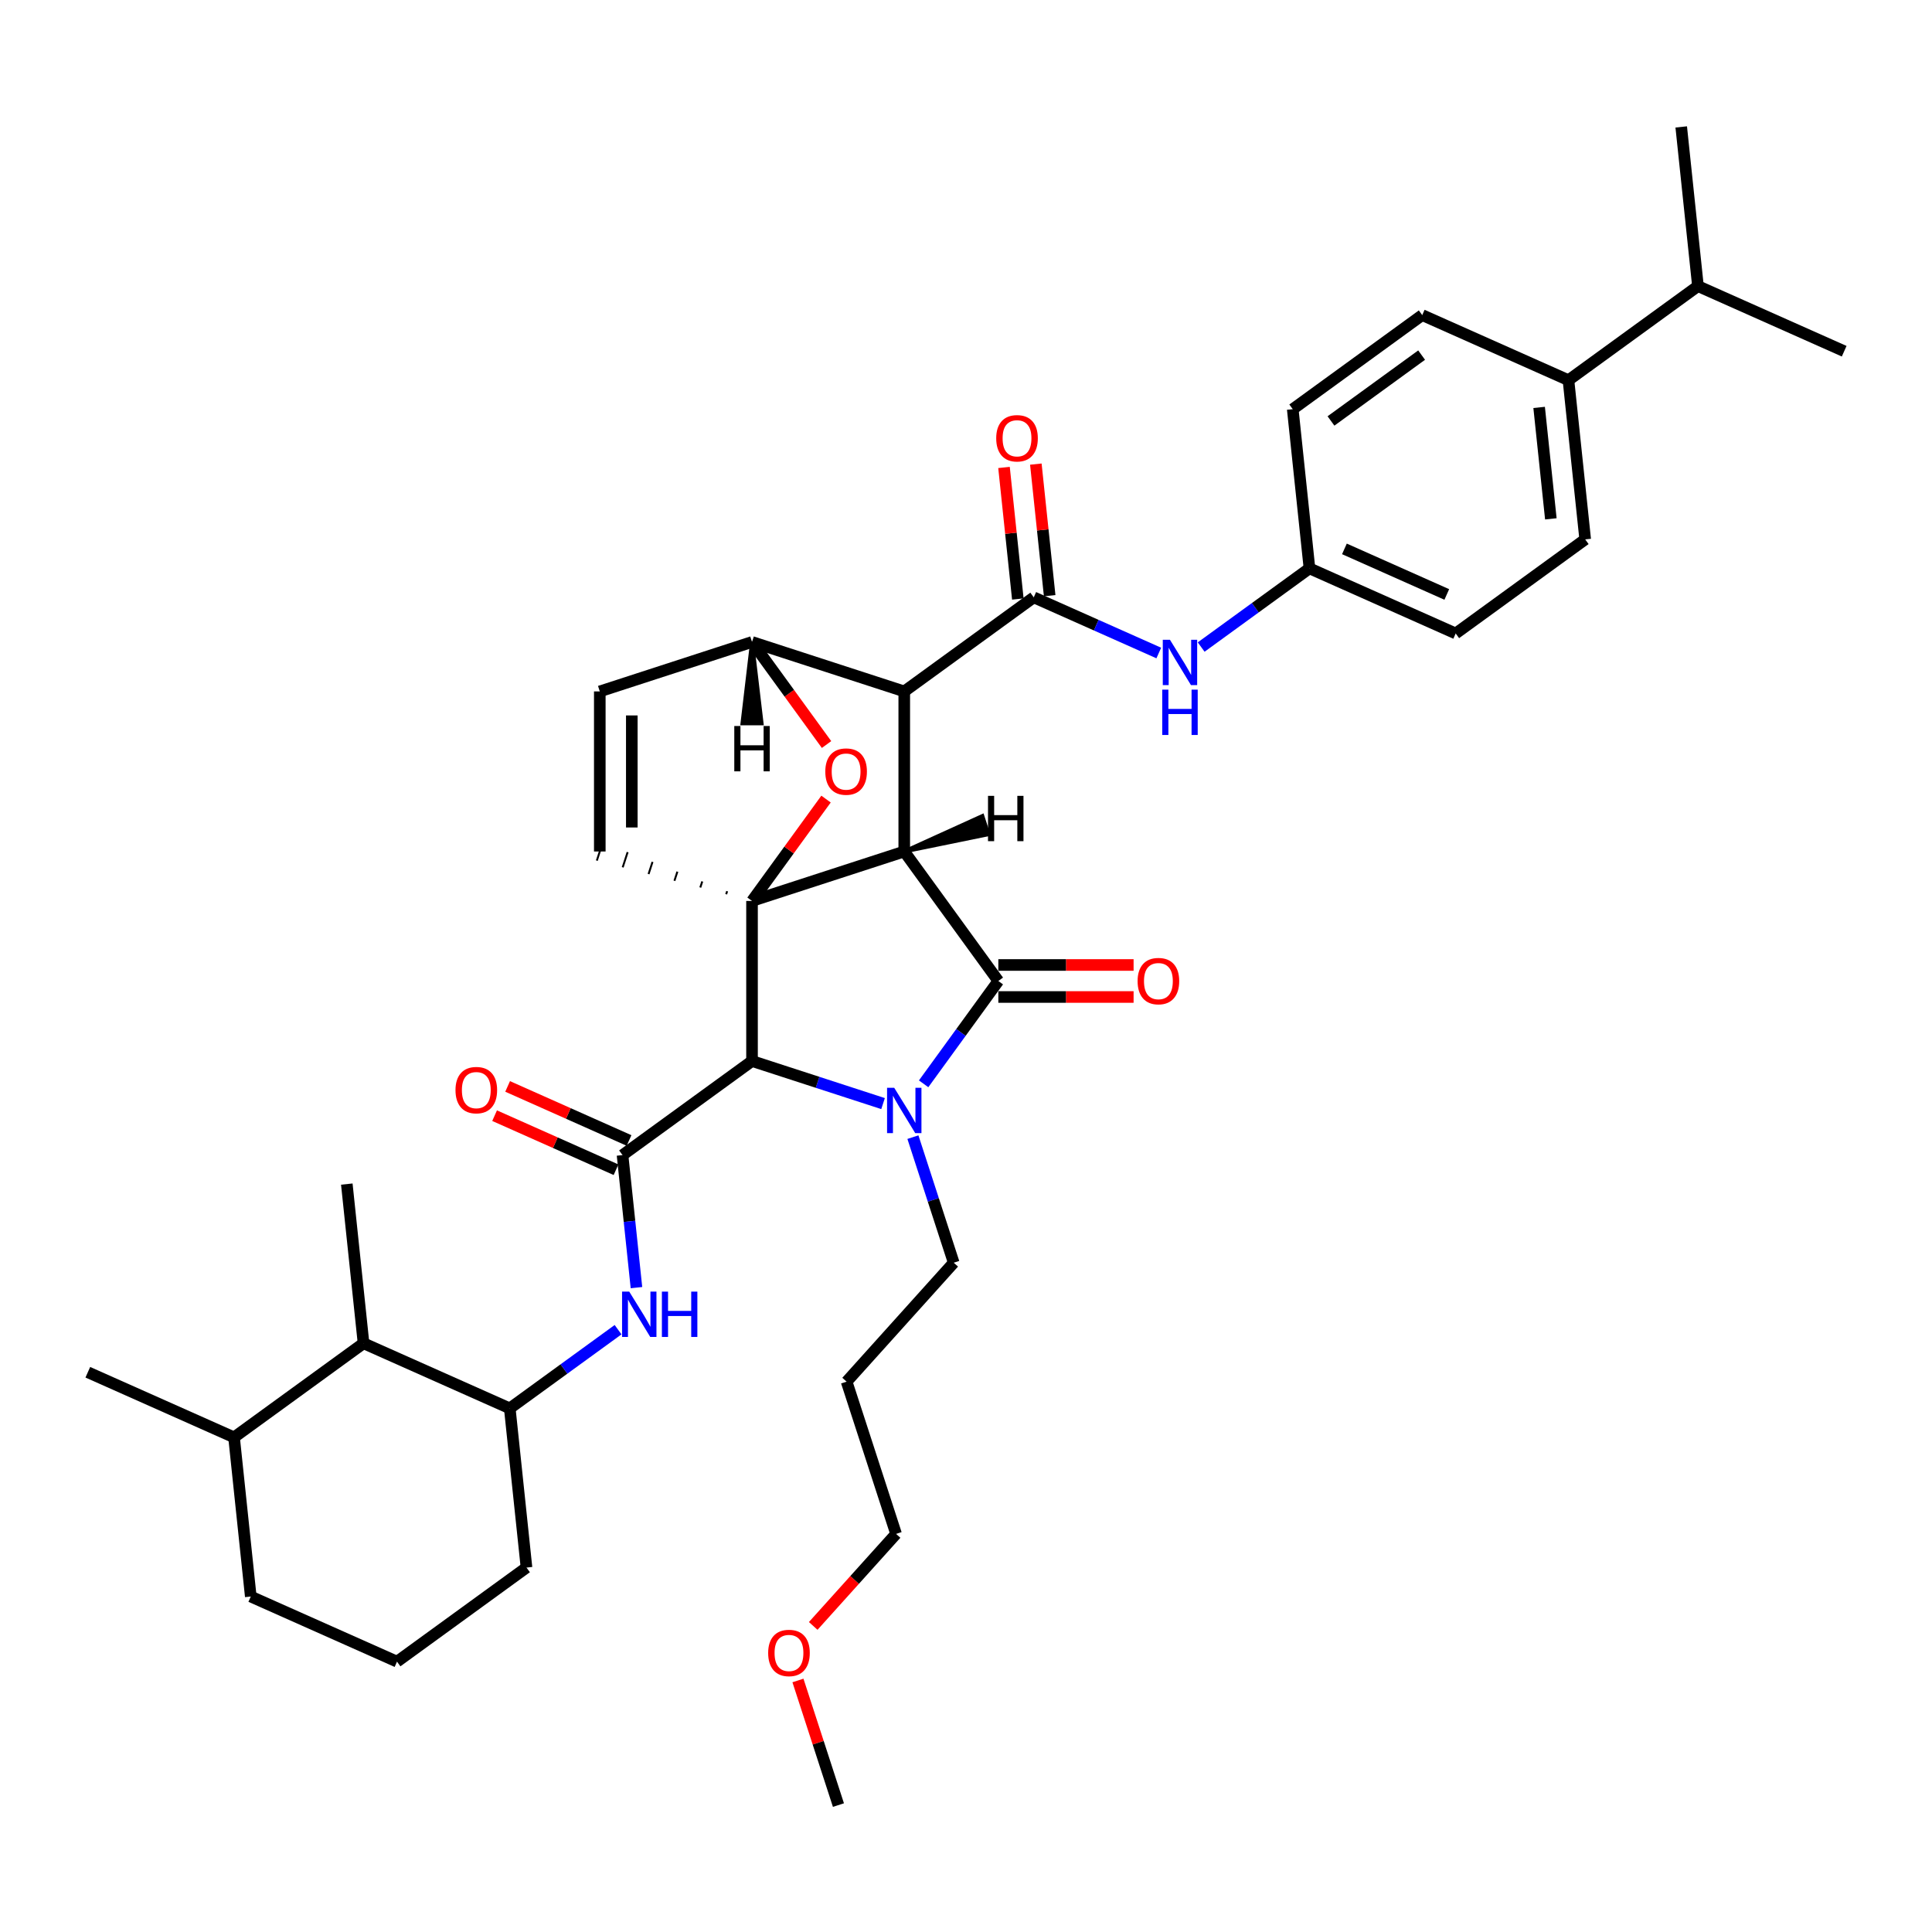 <?xml version='1.0' encoding='iso-8859-1'?>
<svg version='1.1' baseProfile='full'
              xmlns='http://www.w3.org/2000/svg'
                      xmlns:rdkit='http://www.rdkit.org/xml'
                      xmlns:xlink='http://www.w3.org/1999/xlink'
                  xml:space='preserve'
width='1000px' height='1000px' viewBox='0 0 1000 1000'>
<!-- END OF HEADER -->
<rect style='opacity:1.0;fill:#FFFFFF;stroke:none' width='1000' height='1000' x='0' y='0'> </rect>
<path class='bond-0' d='M 468.041,440.73 L 389.246,466.332' style='fill:none;fill-rule:evenodd;stroke:#000000;stroke-width:6px;stroke-linecap:butt;stroke-linejoin:miter;stroke-opacity:1' />
<path class='bond-2' d='M 468.041,440.73 L 468.041,357.881' style='fill:none;fill-rule:evenodd;stroke:#000000;stroke-width:6px;stroke-linecap:butt;stroke-linejoin:miter;stroke-opacity:1' />
<path class='bond-38' d='M 468.041,440.73 L 516.738,507.757' style='fill:none;fill-rule:evenodd;stroke:#000000;stroke-width:6px;stroke-linecap:butt;stroke-linejoin:miter;stroke-opacity:1' />
<path class='bond-43' d='M 468.041,440.73 L 511.546,431.822 L 508.474,422.366 Z' style='fill:#000000;fill-rule:evenodd;fill-opacity:1;stroke:#000000;stroke-width:2px;stroke-linecap:butt;stroke-linejoin:miter;stroke-opacity:1;' />
<path class='bond-39' d='M 389.246,466.332 L 408.401,439.969' style='fill:none;fill-rule:evenodd;stroke:#000000;stroke-width:6px;stroke-linecap:butt;stroke-linejoin:miter;stroke-opacity:1' />
<path class='bond-39' d='M 408.401,439.969 L 427.555,413.606' style='fill:none;fill-rule:evenodd;stroke:#FF0000;stroke-width:6px;stroke-linecap:butt;stroke-linejoin:miter;stroke-opacity:1' />
<path class='bond-40' d='M 389.246,466.332 L 389.246,549.181' style='fill:none;fill-rule:evenodd;stroke:#000000;stroke-width:6px;stroke-linecap:butt;stroke-linejoin:miter;stroke-opacity:1' />
<path class='bond-41' d='M 376.37,461.277 L 375.858,462.853' style='fill:none;fill-rule:evenodd;stroke:#000000;stroke-width:1.0px;stroke-linecap:butt;stroke-linejoin:miter;stroke-opacity:1' />
<path class='bond-41' d='M 363.494,456.222 L 362.47,459.374' style='fill:none;fill-rule:evenodd;stroke:#000000;stroke-width:1.0px;stroke-linecap:butt;stroke-linejoin:miter;stroke-opacity:1' />
<path class='bond-41' d='M 350.617,451.168 L 349.081,455.895' style='fill:none;fill-rule:evenodd;stroke:#000000;stroke-width:1.0px;stroke-linecap:butt;stroke-linejoin:miter;stroke-opacity:1' />
<path class='bond-41' d='M 337.741,446.113 L 335.693,452.416' style='fill:none;fill-rule:evenodd;stroke:#000000;stroke-width:1.0px;stroke-linecap:butt;stroke-linejoin:miter;stroke-opacity:1' />
<path class='bond-41' d='M 324.865,441.058 L 322.305,448.937' style='fill:none;fill-rule:evenodd;stroke:#000000;stroke-width:1.0px;stroke-linecap:butt;stroke-linejoin:miter;stroke-opacity:1' />
<path class='bond-41' d='M 311.988,436.003 L 308.916,445.458' style='fill:none;fill-rule:evenodd;stroke:#000000;stroke-width:1.0px;stroke-linecap:butt;stroke-linejoin:miter;stroke-opacity:1' />
<path class='bond-1' d='M 457.071,571.219 L 423.159,560.2' style='fill:none;fill-rule:evenodd;stroke:#0000FF;stroke-width:6px;stroke-linecap:butt;stroke-linejoin:miter;stroke-opacity:1' />
<path class='bond-1' d='M 423.159,560.2 L 389.246,549.181' style='fill:none;fill-rule:evenodd;stroke:#000000;stroke-width:6px;stroke-linecap:butt;stroke-linejoin:miter;stroke-opacity:1' />
<path class='bond-14' d='M 472.525,588.586 L 483.084,621.082' style='fill:none;fill-rule:evenodd;stroke:#0000FF;stroke-width:6px;stroke-linecap:butt;stroke-linejoin:miter;stroke-opacity:1' />
<path class='bond-14' d='M 483.084,621.082 L 493.642,653.577' style='fill:none;fill-rule:evenodd;stroke:#000000;stroke-width:6px;stroke-linecap:butt;stroke-linejoin:miter;stroke-opacity:1' />
<path class='bond-37' d='M 478.069,560.981 L 497.404,534.369' style='fill:none;fill-rule:evenodd;stroke:#0000FF;stroke-width:6px;stroke-linecap:butt;stroke-linejoin:miter;stroke-opacity:1' />
<path class='bond-37' d='M 497.404,534.369 L 516.738,507.757' style='fill:none;fill-rule:evenodd;stroke:#000000;stroke-width:6px;stroke-linecap:butt;stroke-linejoin:miter;stroke-opacity:1' />
<path class='bond-3' d='M 389.246,549.181 L 322.22,597.879' style='fill:none;fill-rule:evenodd;stroke:#000000;stroke-width:6px;stroke-linecap:butt;stroke-linejoin:miter;stroke-opacity:1' />
<path class='bond-4' d='M 468.041,357.881 L 535.067,309.184' style='fill:none;fill-rule:evenodd;stroke:#000000;stroke-width:6px;stroke-linecap:butt;stroke-linejoin:miter;stroke-opacity:1' />
<path class='bond-34' d='M 468.041,357.881 L 389.246,332.28' style='fill:none;fill-rule:evenodd;stroke:#000000;stroke-width:6px;stroke-linecap:butt;stroke-linejoin:miter;stroke-opacity:1' />
<path class='bond-6' d='M 322.22,597.879 L 325.825,632.175' style='fill:none;fill-rule:evenodd;stroke:#000000;stroke-width:6px;stroke-linecap:butt;stroke-linejoin:miter;stroke-opacity:1' />
<path class='bond-6' d='M 325.825,632.175 L 329.429,666.472' style='fill:none;fill-rule:evenodd;stroke:#0000FF;stroke-width:6px;stroke-linecap:butt;stroke-linejoin:miter;stroke-opacity:1' />
<path class='bond-11' d='M 325.59,590.31 L 294.167,576.32' style='fill:none;fill-rule:evenodd;stroke:#000000;stroke-width:6px;stroke-linecap:butt;stroke-linejoin:miter;stroke-opacity:1' />
<path class='bond-11' d='M 294.167,576.32 L 262.745,562.33' style='fill:none;fill-rule:evenodd;stroke:#FF0000;stroke-width:6px;stroke-linecap:butt;stroke-linejoin:miter;stroke-opacity:1' />
<path class='bond-11' d='M 318.85,605.448 L 287.428,591.457' style='fill:none;fill-rule:evenodd;stroke:#000000;stroke-width:6px;stroke-linecap:butt;stroke-linejoin:miter;stroke-opacity:1' />
<path class='bond-11' d='M 287.428,591.457 L 256.005,577.467' style='fill:none;fill-rule:evenodd;stroke:#FF0000;stroke-width:6px;stroke-linecap:butt;stroke-linejoin:miter;stroke-opacity:1' />
<path class='bond-5' d='M 427.819,385.371 L 408.533,358.825' style='fill:none;fill-rule:evenodd;stroke:#FF0000;stroke-width:6px;stroke-linecap:butt;stroke-linejoin:miter;stroke-opacity:1' />
<path class='bond-5' d='M 408.533,358.825 L 389.246,332.28' style='fill:none;fill-rule:evenodd;stroke:#000000;stroke-width:6px;stroke-linecap:butt;stroke-linejoin:miter;stroke-opacity:1' />
<path class='bond-8' d='M 535.067,309.184 L 567.426,323.591' style='fill:none;fill-rule:evenodd;stroke:#000000;stroke-width:6px;stroke-linecap:butt;stroke-linejoin:miter;stroke-opacity:1' />
<path class='bond-8' d='M 567.426,323.591 L 599.784,337.998' style='fill:none;fill-rule:evenodd;stroke:#0000FF;stroke-width:6px;stroke-linecap:butt;stroke-linejoin:miter;stroke-opacity:1' />
<path class='bond-12' d='M 543.307,308.318 L 539.728,274.27' style='fill:none;fill-rule:evenodd;stroke:#000000;stroke-width:6px;stroke-linecap:butt;stroke-linejoin:miter;stroke-opacity:1' />
<path class='bond-12' d='M 539.728,274.27 L 536.149,240.222' style='fill:none;fill-rule:evenodd;stroke:#FF0000;stroke-width:6px;stroke-linecap:butt;stroke-linejoin:miter;stroke-opacity:1' />
<path class='bond-12' d='M 526.828,310.05 L 523.249,276.002' style='fill:none;fill-rule:evenodd;stroke:#000000;stroke-width:6px;stroke-linecap:butt;stroke-linejoin:miter;stroke-opacity:1' />
<path class='bond-12' d='M 523.249,276.002 L 519.67,241.954' style='fill:none;fill-rule:evenodd;stroke:#FF0000;stroke-width:6px;stroke-linecap:butt;stroke-linejoin:miter;stroke-opacity:1' />
<path class='bond-33' d='M 389.246,332.28 L 310.452,357.881' style='fill:none;fill-rule:evenodd;stroke:#000000;stroke-width:6px;stroke-linecap:butt;stroke-linejoin:miter;stroke-opacity:1' />
<path class='bond-44' d='M 389.246,332.28 L 384.276,374.4 L 394.217,374.4 Z' style='fill:#000000;fill-rule:evenodd;fill-opacity:1;stroke:#000000;stroke-width:2px;stroke-linecap:butt;stroke-linejoin:miter;stroke-opacity:1;' />
<path class='bond-7' d='M 310.452,440.73 L 310.452,357.881' style='fill:none;fill-rule:evenodd;stroke:#000000;stroke-width:6px;stroke-linecap:butt;stroke-linejoin:miter;stroke-opacity:1' />
<path class='bond-7' d='M 327.022,428.303 L 327.022,370.309' style='fill:none;fill-rule:evenodd;stroke:#000000;stroke-width:6px;stroke-linecap:butt;stroke-linejoin:miter;stroke-opacity:1' />
<path class='bond-9' d='M 319.911,688.244 L 291.882,708.608' style='fill:none;fill-rule:evenodd;stroke:#0000FF;stroke-width:6px;stroke-linecap:butt;stroke-linejoin:miter;stroke-opacity:1' />
<path class='bond-9' d='M 291.882,708.608 L 263.854,728.972' style='fill:none;fill-rule:evenodd;stroke:#000000;stroke-width:6px;stroke-linecap:butt;stroke-linejoin:miter;stroke-opacity:1' />
<path class='bond-15' d='M 621.723,334.912 L 649.751,314.548' style='fill:none;fill-rule:evenodd;stroke:#0000FF;stroke-width:6px;stroke-linecap:butt;stroke-linejoin:miter;stroke-opacity:1' />
<path class='bond-15' d='M 649.751,314.548 L 677.78,294.184' style='fill:none;fill-rule:evenodd;stroke:#000000;stroke-width:6px;stroke-linecap:butt;stroke-linejoin:miter;stroke-opacity:1' />
<path class='bond-10' d='M 263.854,728.972 L 188.167,695.274' style='fill:none;fill-rule:evenodd;stroke:#000000;stroke-width:6px;stroke-linecap:butt;stroke-linejoin:miter;stroke-opacity:1' />
<path class='bond-23' d='M 263.854,728.972 L 272.514,811.367' style='fill:none;fill-rule:evenodd;stroke:#000000;stroke-width:6px;stroke-linecap:butt;stroke-linejoin:miter;stroke-opacity:1' />
<path class='bond-42' d='M 586.746,499.472 L 551.742,499.472' style='fill:none;fill-rule:evenodd;stroke:#FF0000;stroke-width:6px;stroke-linecap:butt;stroke-linejoin:miter;stroke-opacity:1' />
<path class='bond-42' d='M 551.742,499.472 L 516.738,499.472' style='fill:none;fill-rule:evenodd;stroke:#000000;stroke-width:6px;stroke-linecap:butt;stroke-linejoin:miter;stroke-opacity:1' />
<path class='bond-42' d='M 586.746,516.042 L 551.742,516.042' style='fill:none;fill-rule:evenodd;stroke:#FF0000;stroke-width:6px;stroke-linecap:butt;stroke-linejoin:miter;stroke-opacity:1' />
<path class='bond-42' d='M 551.742,516.042 L 516.738,516.042' style='fill:none;fill-rule:evenodd;stroke:#000000;stroke-width:6px;stroke-linecap:butt;stroke-linejoin:miter;stroke-opacity:1' />
<path class='bond-18' d='M 188.167,695.274 L 121.141,743.971' style='fill:none;fill-rule:evenodd;stroke:#000000;stroke-width:6px;stroke-linecap:butt;stroke-linejoin:miter;stroke-opacity:1' />
<path class='bond-26' d='M 188.167,695.274 L 179.507,612.879' style='fill:none;fill-rule:evenodd;stroke:#000000;stroke-width:6px;stroke-linecap:butt;stroke-linejoin:miter;stroke-opacity:1' />
<path class='bond-13' d='M 811.833,196.789 L 820.493,279.184' style='fill:none;fill-rule:evenodd;stroke:#000000;stroke-width:6px;stroke-linecap:butt;stroke-linejoin:miter;stroke-opacity:1' />
<path class='bond-13' d='M 796.653,210.88 L 802.715,268.557' style='fill:none;fill-rule:evenodd;stroke:#000000;stroke-width:6px;stroke-linecap:butt;stroke-linejoin:miter;stroke-opacity:1' />
<path class='bond-19' d='M 811.833,196.789 L 878.859,148.092' style='fill:none;fill-rule:evenodd;stroke:#000000;stroke-width:6px;stroke-linecap:butt;stroke-linejoin:miter;stroke-opacity:1' />
<path class='bond-36' d='M 811.833,196.789 L 736.146,163.091' style='fill:none;fill-rule:evenodd;stroke:#000000;stroke-width:6px;stroke-linecap:butt;stroke-linejoin:miter;stroke-opacity:1' />
<path class='bond-22' d='M 493.642,653.577 L 438.206,715.146' style='fill:none;fill-rule:evenodd;stroke:#000000;stroke-width:6px;stroke-linecap:butt;stroke-linejoin:miter;stroke-opacity:1' />
<path class='bond-20' d='M 677.78,294.184 L 669.12,211.789' style='fill:none;fill-rule:evenodd;stroke:#000000;stroke-width:6px;stroke-linecap:butt;stroke-linejoin:miter;stroke-opacity:1' />
<path class='bond-21' d='M 677.78,294.184 L 753.466,327.882' style='fill:none;fill-rule:evenodd;stroke:#000000;stroke-width:6px;stroke-linecap:butt;stroke-linejoin:miter;stroke-opacity:1' />
<path class='bond-21' d='M 695.872,284.101 L 748.853,307.69' style='fill:none;fill-rule:evenodd;stroke:#000000;stroke-width:6px;stroke-linecap:butt;stroke-linejoin:miter;stroke-opacity:1' />
<path class='bond-16' d='M 736.146,163.091 L 669.12,211.789' style='fill:none;fill-rule:evenodd;stroke:#000000;stroke-width:6px;stroke-linecap:butt;stroke-linejoin:miter;stroke-opacity:1' />
<path class='bond-16' d='M 735.832,183.801 L 688.913,217.889' style='fill:none;fill-rule:evenodd;stroke:#000000;stroke-width:6px;stroke-linecap:butt;stroke-linejoin:miter;stroke-opacity:1' />
<path class='bond-17' d='M 820.493,279.184 L 753.466,327.882' style='fill:none;fill-rule:evenodd;stroke:#000000;stroke-width:6px;stroke-linecap:butt;stroke-linejoin:miter;stroke-opacity:1' />
<path class='bond-29' d='M 121.141,743.971 L 45.455,710.274' style='fill:none;fill-rule:evenodd;stroke:#000000;stroke-width:6px;stroke-linecap:butt;stroke-linejoin:miter;stroke-opacity:1' />
<path class='bond-35' d='M 121.141,743.971 L 129.801,826.367' style='fill:none;fill-rule:evenodd;stroke:#000000;stroke-width:6px;stroke-linecap:butt;stroke-linejoin:miter;stroke-opacity:1' />
<path class='bond-30' d='M 878.859,148.092 L 954.545,181.789' style='fill:none;fill-rule:evenodd;stroke:#000000;stroke-width:6px;stroke-linecap:butt;stroke-linejoin:miter;stroke-opacity:1' />
<path class='bond-31' d='M 878.859,148.092 L 870.199,65.696' style='fill:none;fill-rule:evenodd;stroke:#000000;stroke-width:6px;stroke-linecap:butt;stroke-linejoin:miter;stroke-opacity:1' />
<path class='bond-28' d='M 438.206,715.146 L 463.807,793.941' style='fill:none;fill-rule:evenodd;stroke:#000000;stroke-width:6px;stroke-linecap:butt;stroke-linejoin:miter;stroke-opacity:1' />
<path class='bond-24' d='M 272.514,811.367 L 205.488,860.065' style='fill:none;fill-rule:evenodd;stroke:#000000;stroke-width:6px;stroke-linecap:butt;stroke-linejoin:miter;stroke-opacity:1' />
<path class='bond-27' d='M 205.488,860.065 L 129.801,826.367' style='fill:none;fill-rule:evenodd;stroke:#000000;stroke-width:6px;stroke-linecap:butt;stroke-linejoin:miter;stroke-opacity:1' />
<path class='bond-25' d='M 420.918,841.574 L 442.363,817.757' style='fill:none;fill-rule:evenodd;stroke:#FF0000;stroke-width:6px;stroke-linecap:butt;stroke-linejoin:miter;stroke-opacity:1' />
<path class='bond-25' d='M 442.363,817.757 L 463.807,793.941' style='fill:none;fill-rule:evenodd;stroke:#000000;stroke-width:6px;stroke-linecap:butt;stroke-linejoin:miter;stroke-opacity:1' />
<path class='bond-32' d='M 413.017,869.809 L 423.495,902.056' style='fill:none;fill-rule:evenodd;stroke:#FF0000;stroke-width:6px;stroke-linecap:butt;stroke-linejoin:miter;stroke-opacity:1' />
<path class='bond-32' d='M 423.495,902.056 L 433.972,934.304' style='fill:none;fill-rule:evenodd;stroke:#000000;stroke-width:6px;stroke-linecap:butt;stroke-linejoin:miter;stroke-opacity:1' />
<path  class='atom-2' d='M 462.854 563.052
L 470.543 575.479
Q 471.305 576.705, 472.531 578.926
Q 473.757 581.146, 473.824 581.279
L 473.824 563.052
L 476.939 563.052
L 476.939 586.515
L 473.724 586.515
L 465.472 572.927
Q 464.511 571.337, 463.484 569.514
Q 462.49 567.691, 462.192 567.128
L 462.192 586.515
L 459.143 586.515
L 459.143 563.052
L 462.854 563.052
' fill='#0000FF'/>
<path  class='atom-6' d='M 427.174 399.372
Q 427.174 393.738, 429.957 390.59
Q 432.741 387.442, 437.944 387.442
Q 443.147 387.442, 445.931 390.59
Q 448.714 393.738, 448.714 399.372
Q 448.714 405.072, 445.897 408.32
Q 443.081 411.534, 437.944 411.534
Q 432.774 411.534, 429.957 408.32
Q 427.174 405.105, 427.174 399.372
M 437.944 408.883
Q 441.523 408.883, 443.445 406.497
Q 445.4 404.078, 445.4 399.372
Q 445.4 394.766, 443.445 392.446
Q 441.523 390.093, 437.944 390.093
Q 434.365 390.093, 432.41 392.413
Q 430.488 394.733, 430.488 399.372
Q 430.488 404.111, 432.41 406.497
Q 434.365 408.883, 437.944 408.883
' fill='#FF0000'/>
<path  class='atom-10' d='M 325.694 668.543
L 333.382 680.97
Q 334.144 682.196, 335.371 684.417
Q 336.597 686.637, 336.663 686.77
L 336.663 668.543
L 339.778 668.543
L 339.778 692.006
L 336.564 692.006
L 328.312 678.418
Q 327.351 676.828, 326.323 675.005
Q 325.329 673.182, 325.031 672.619
L 325.031 692.006
L 321.982 692.006
L 321.982 668.543
L 325.694 668.543
' fill='#0000FF'/>
<path  class='atom-10' d='M 342.595 668.543
L 345.776 668.543
L 345.776 678.518
L 357.773 678.518
L 357.773 668.543
L 360.954 668.543
L 360.954 692.006
L 357.773 692.006
L 357.773 681.169
L 345.776 681.169
L 345.776 692.006
L 342.595 692.006
L 342.595 668.543
' fill='#0000FF'/>
<path  class='atom-12' d='M 605.567 331.15
L 613.256 343.578
Q 614.018 344.804, 615.244 347.024
Q 616.47 349.244, 616.536 349.377
L 616.536 331.15
L 619.652 331.15
L 619.652 354.613
L 616.437 354.613
L 608.185 341.026
Q 607.224 339.435, 606.197 337.612
Q 605.203 335.79, 604.904 335.226
L 604.904 354.613
L 601.856 354.613
L 601.856 331.15
L 605.567 331.15
' fill='#0000FF'/>
<path  class='atom-12' d='M 601.574 356.959
L 604.755 356.959
L 604.755 366.934
L 616.752 366.934
L 616.752 356.959
L 619.933 356.959
L 619.933 380.422
L 616.752 380.422
L 616.752 369.586
L 604.755 369.586
L 604.755 380.422
L 601.574 380.422
L 601.574 356.959
' fill='#0000FF'/>
<path  class='atom-14' d='M 588.817 507.823
Q 588.817 502.189, 591.601 499.041
Q 594.384 495.893, 599.587 495.893
Q 604.79 495.893, 607.574 499.041
Q 610.358 502.189, 610.358 507.823
Q 610.358 513.523, 607.541 516.771
Q 604.724 519.985, 599.587 519.985
Q 594.418 519.985, 591.601 516.771
Q 588.817 513.556, 588.817 507.823
M 599.587 517.334
Q 603.166 517.334, 605.089 514.948
Q 607.044 512.529, 607.044 507.823
Q 607.044 503.217, 605.089 500.897
Q 603.166 498.544, 599.587 498.544
Q 596.008 498.544, 594.053 500.864
Q 592.131 503.184, 592.131 507.823
Q 592.131 512.562, 594.053 514.948
Q 596.008 517.334, 599.587 517.334
' fill='#FF0000'/>
<path  class='atom-16' d='M 235.763 564.247
Q 235.763 558.614, 238.547 555.465
Q 241.331 552.317, 246.534 552.317
Q 251.737 552.317, 254.52 555.465
Q 257.304 558.614, 257.304 564.247
Q 257.304 569.947, 254.487 573.195
Q 251.67 576.41, 246.534 576.41
Q 241.364 576.41, 238.547 573.195
Q 235.763 569.981, 235.763 564.247
M 246.534 573.759
Q 250.113 573.759, 252.035 571.372
Q 253.99 568.953, 253.99 564.247
Q 253.99 559.641, 252.035 557.321
Q 250.113 554.968, 246.534 554.968
Q 242.955 554.968, 240.999 557.288
Q 239.077 559.608, 239.077 564.247
Q 239.077 568.986, 240.999 571.372
Q 242.955 573.759, 246.534 573.759
' fill='#FF0000'/>
<path  class='atom-17' d='M 515.637 226.855
Q 515.637 221.221, 518.42 218.073
Q 521.204 214.925, 526.407 214.925
Q 531.61 214.925, 534.394 218.073
Q 537.177 221.221, 537.177 226.855
Q 537.177 232.555, 534.36 235.803
Q 531.544 239.017, 526.407 239.017
Q 521.237 239.017, 518.42 235.803
Q 515.637 232.588, 515.637 226.855
M 526.407 236.366
Q 529.986 236.366, 531.908 233.98
Q 533.863 231.561, 533.863 226.855
Q 533.863 222.248, 531.908 219.929
Q 529.986 217.576, 526.407 217.576
Q 522.828 217.576, 520.873 219.895
Q 518.951 222.215, 518.951 226.855
Q 518.951 231.594, 520.873 233.98
Q 522.828 236.366, 526.407 236.366
' fill='#FF0000'/>
<path  class='atom-30' d='M 397.6 855.576
Q 397.6 849.942, 400.384 846.794
Q 403.168 843.645, 408.37 843.645
Q 413.573 843.645, 416.357 846.794
Q 419.141 849.942, 419.141 855.576
Q 419.141 861.276, 416.324 864.523
Q 413.507 867.738, 408.37 867.738
Q 403.201 867.738, 400.384 864.523
Q 397.6 861.309, 397.6 855.576
M 408.37 865.087
Q 411.95 865.087, 413.872 862.701
Q 415.827 860.282, 415.827 855.576
Q 415.827 850.969, 413.872 848.65
Q 411.95 846.297, 408.37 846.297
Q 404.791 846.297, 402.836 848.616
Q 400.914 850.936, 400.914 855.576
Q 400.914 860.315, 402.836 862.701
Q 404.791 865.087, 408.37 865.087
' fill='#FF0000'/>
<path  class='atom-39' d='M 511.39 411.931
L 514.572 411.931
L 514.572 421.906
L 526.568 421.906
L 526.568 411.931
L 529.75 411.931
L 529.75 435.394
L 526.568 435.394
L 526.568 424.557
L 514.572 424.557
L 514.572 435.394
L 511.39 435.394
L 511.39 411.931
' fill='#000000'/>
<path  class='atom-40' d='M 380.067 375.781
L 383.248 375.781
L 383.248 385.756
L 395.245 385.756
L 395.245 375.781
L 398.426 375.781
L 398.426 399.244
L 395.245 399.244
L 395.245 388.407
L 383.248 388.407
L 383.248 399.244
L 380.067 399.244
L 380.067 375.781
' fill='#000000'/>
</svg>
